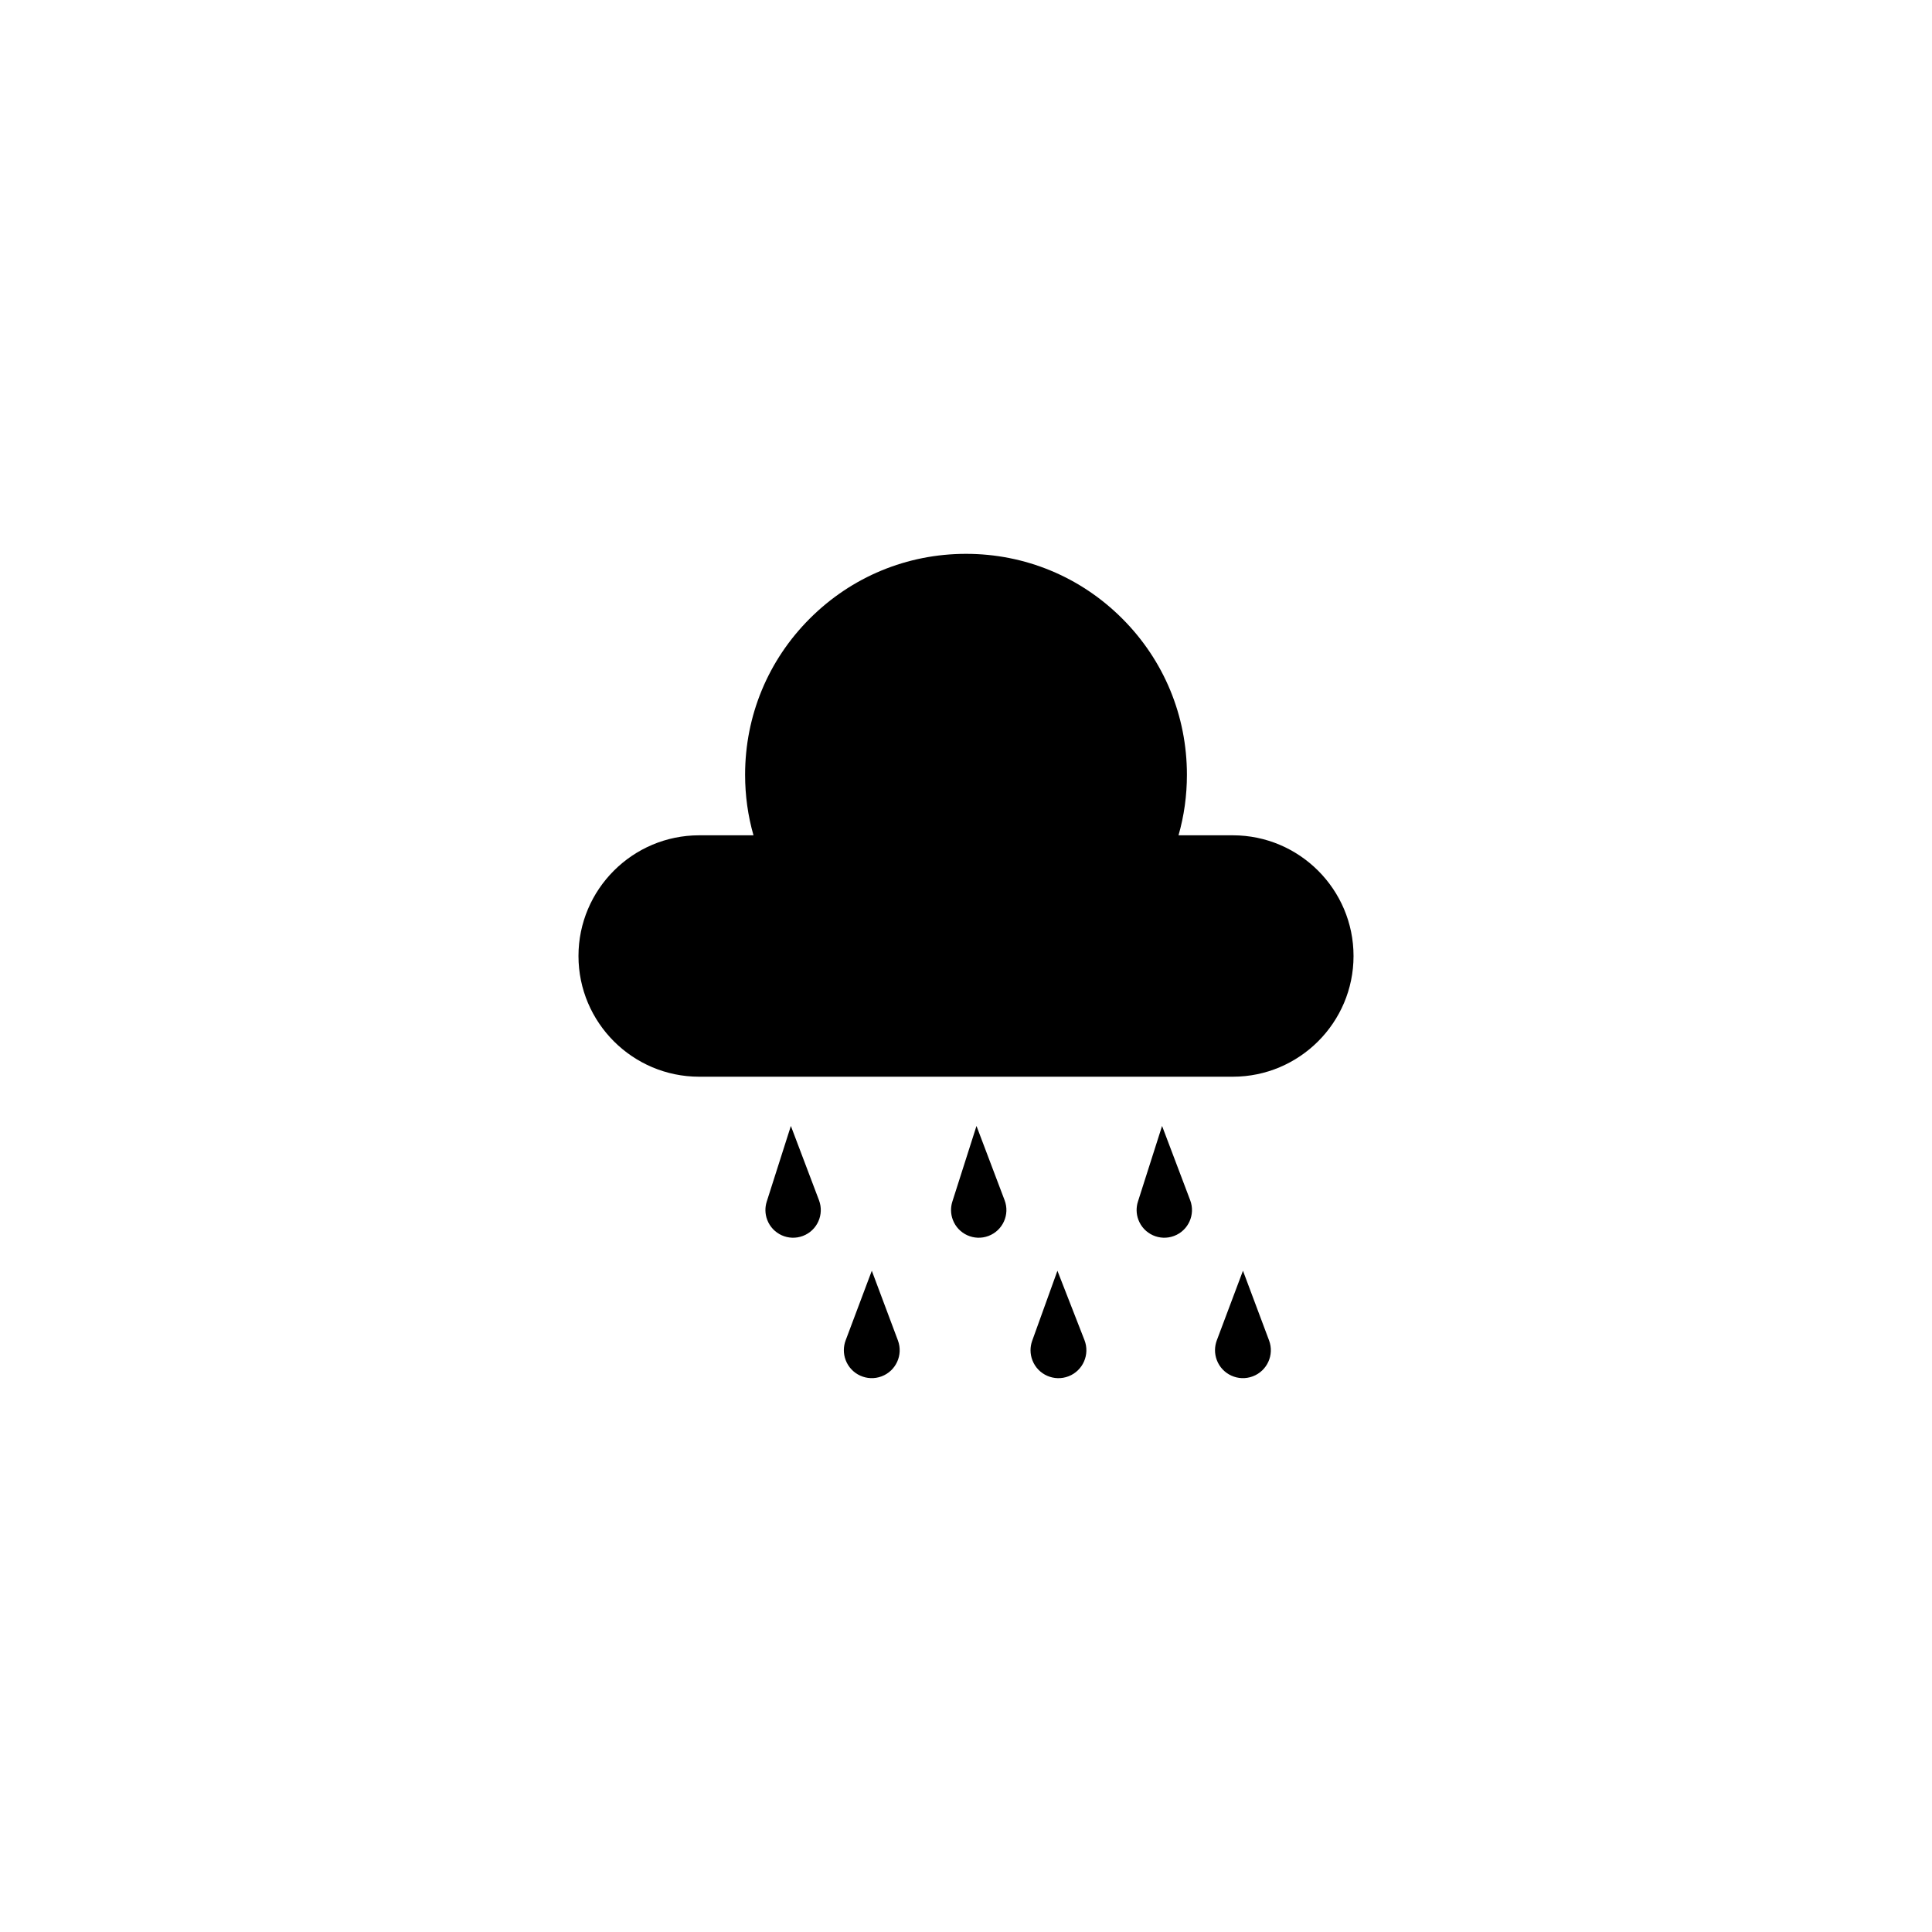 <?xml version="1.0" encoding="UTF-8"?>
<!-- The Best Svg Icon site in the world: iconSvg.co, Visit us! https://iconsvg.co -->
<svg fill="#000000" width="800px" height="800px" version="1.1" viewBox="144 144 512 512" xmlns="http://www.w3.org/2000/svg">
 <g>
  <path d="m368.1 499.22 6.938-18.461 6.918 18.469c1.434 3.828-0.508 8.09-4.332 9.523-3.828 1.434-8.09-0.508-9.523-4.332-0.656-1.746-0.605-3.586 0-5.199z"/>
  <path d="m353.59 442.39 7.453 19.688c1.434 3.789-0.477 8.023-4.266 9.457s-8.023-0.477-9.457-4.266c-0.609-1.609-0.613-3.305-0.129-4.828z"/>
  <path d="m417.54 499.32 6.688-18.555 7.168 18.375c1.484 3.805-0.395 8.098-4.203 9.582s-8.098-0.395-9.582-4.203c-0.68-1.734-0.652-3.578-0.07-5.199z"/>
  <path d="m402.78 442.39 7.453 19.688c1.434 3.789-0.477 8.023-4.266 9.457-3.789 1.434-8.023-0.477-9.457-4.266-0.609-1.609-0.613-3.305-0.129-4.828z"/>
  <path d="m466.46 499.22 6.938-18.461 6.918 18.469c1.434 3.828-0.508 8.09-4.332 9.523-3.828 1.434-8.09-0.508-9.523-4.332-0.652-1.746-0.602-3.586 0-5.199z"/>
  <path d="m451.96 442.39 7.453 19.688c1.434 3.789-0.477 8.023-4.266 9.457-3.789 1.434-8.023-0.477-9.457-4.266-0.609-1.609-0.613-3.305-0.129-4.828z"/>
  <path d="m470.71 429.34h-141.42c-17.637 0-31.988-14.352-31.988-31.988 0-17.641 14.348-31.988 31.988-31.988h14.391c-1.477-5.176-2.223-10.543-2.223-16.047 0-15.637 6.09-30.34 17.148-41.395 11.059-11.059 25.762-17.148 41.395-17.148 15.637 0 30.34 6.09 41.395 17.148 11.059 11.055 17.148 25.762 17.148 41.395 0 5.504-0.746 10.871-2.223 16.047h14.391c17.637 0 31.988 14.352 31.988 31.988 0 17.637-14.352 31.988-31.992 31.988z"/>
 </g>
</svg>